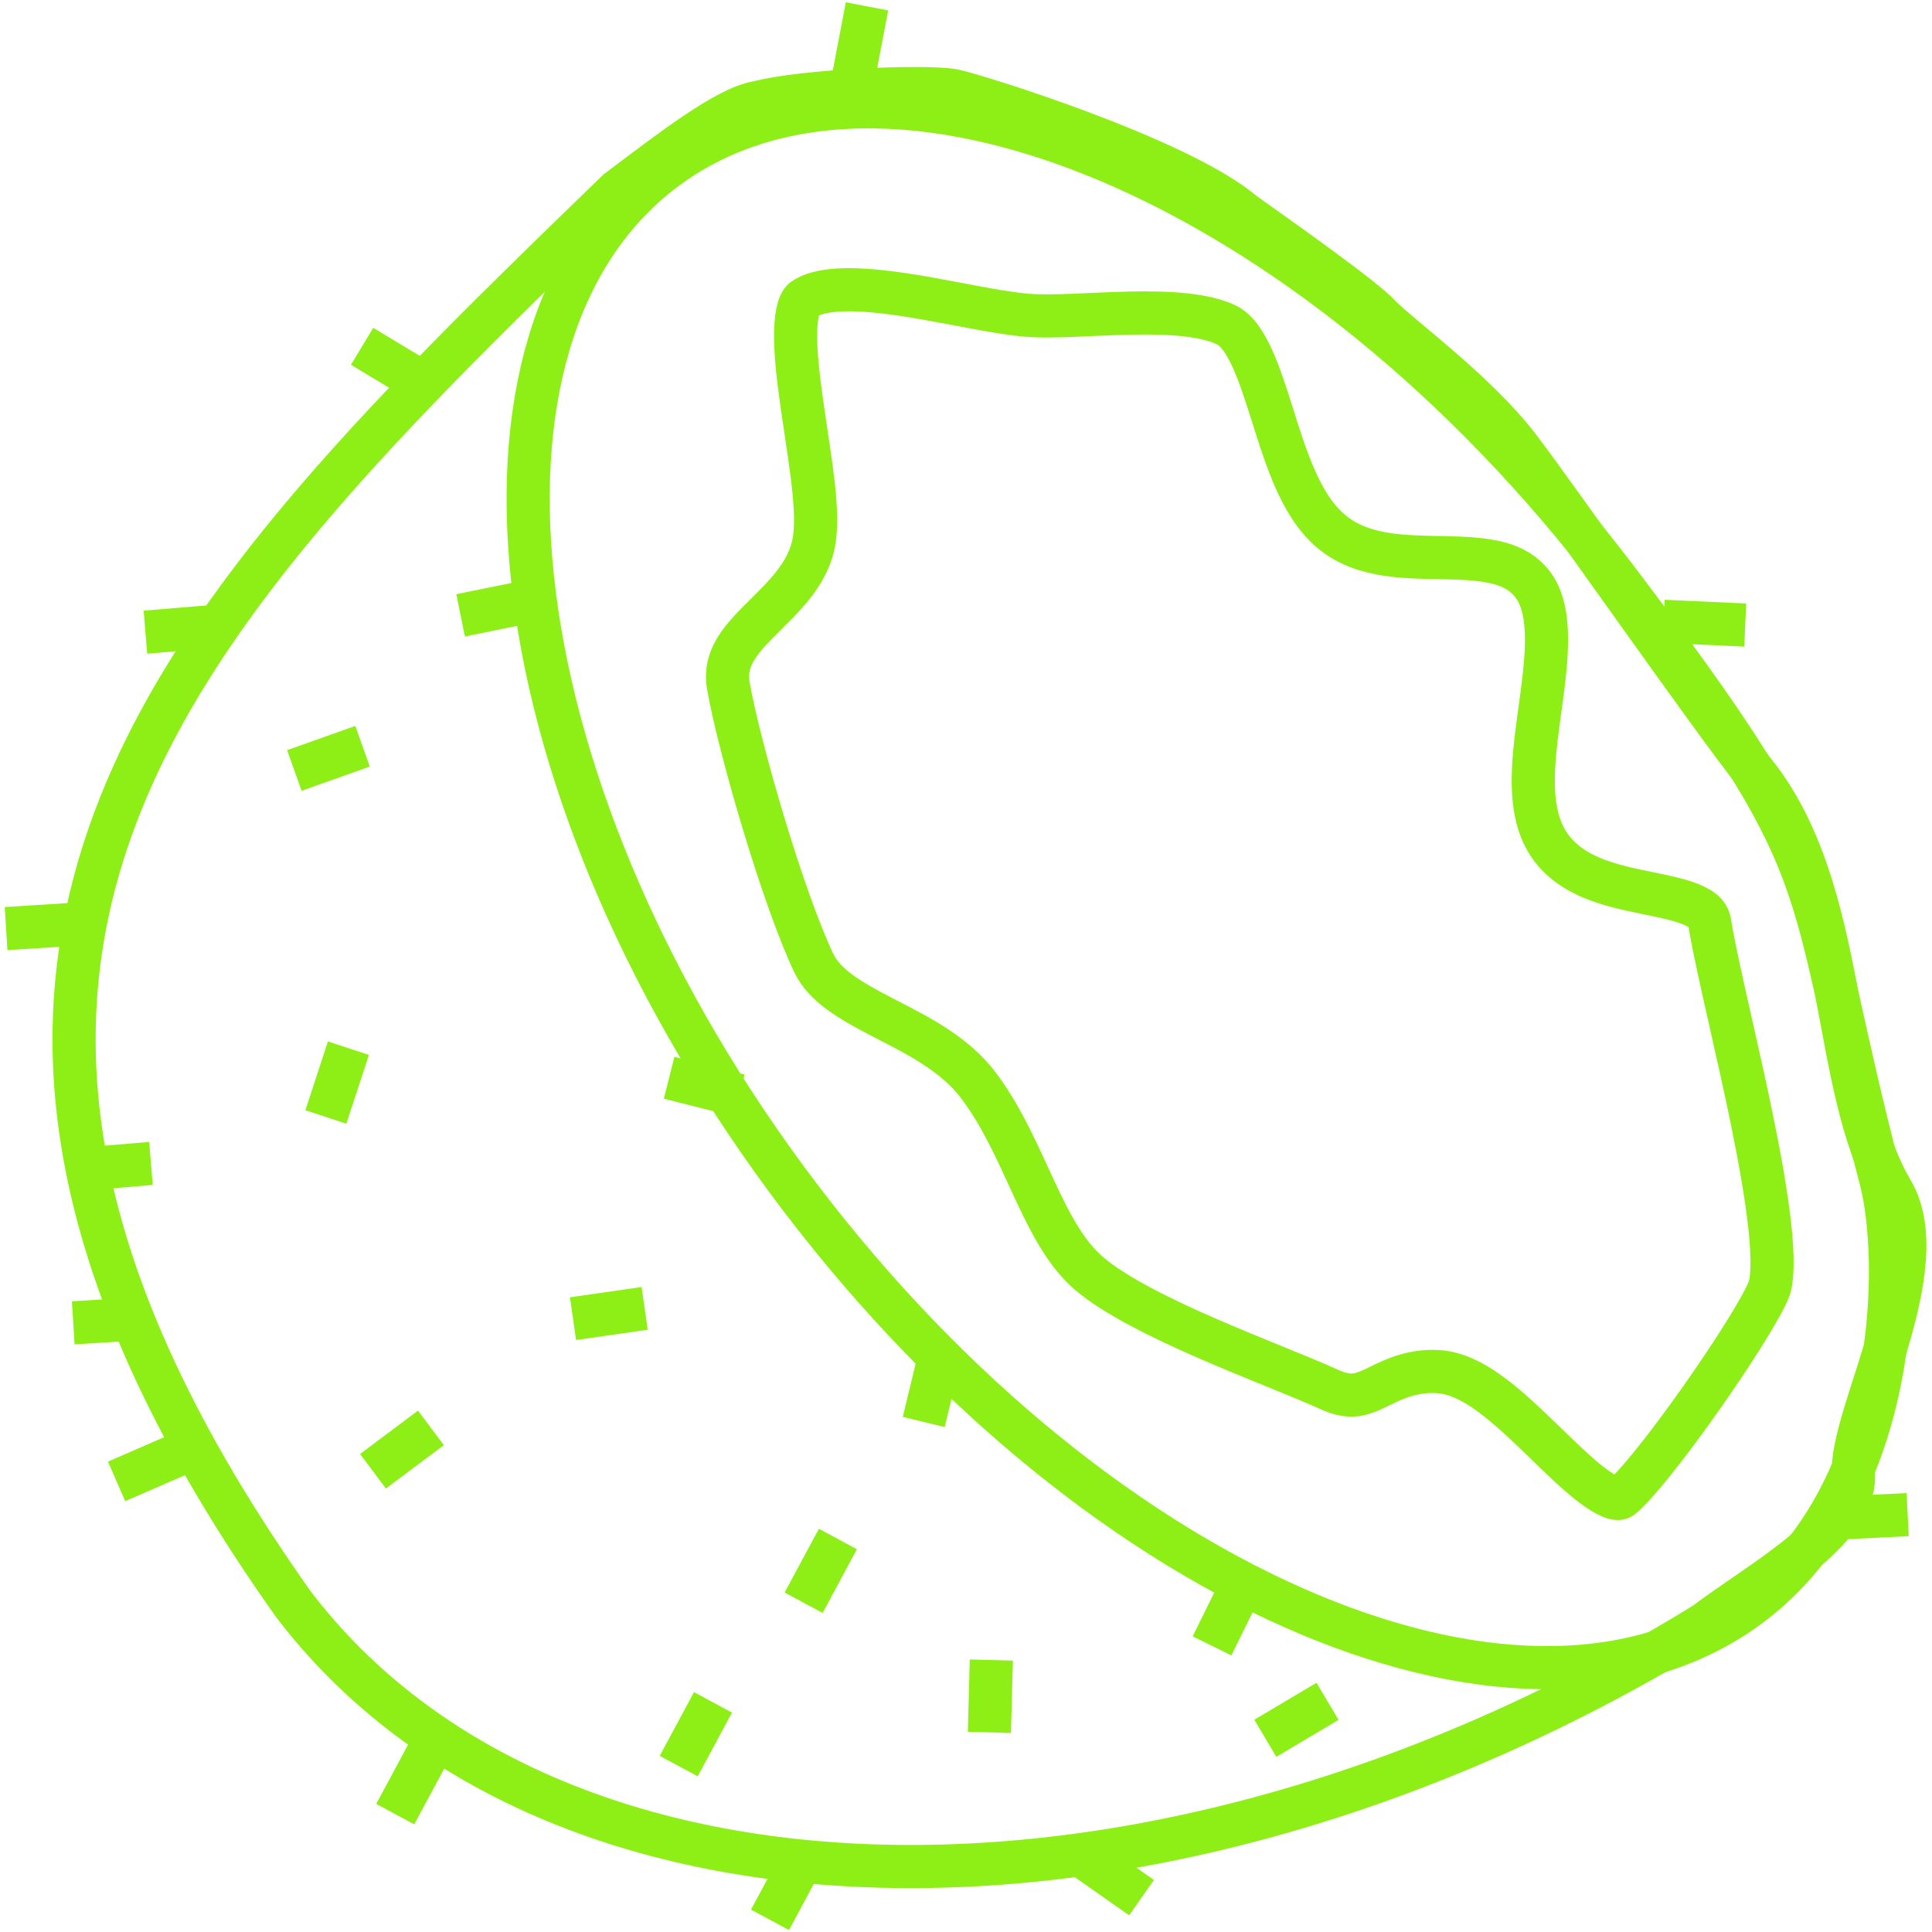 <?xml version="1.0" encoding="UTF-8"?> <svg xmlns="http://www.w3.org/2000/svg" width="318" height="318" viewBox="0 0 318 318" fill="none"> <path d="M280.678 267.208C236.215 294.6 188.665 307.865 146.932 307.202C105.16 306.539 69.512 291.954 48.261 264.005C9.883 209.831 5.642 169.338 19.242 133.898C33.012 98.013 65.21 66.728 101.643 31.42C110.399 24.831 119.621 17.651 124.761 16.86C132.274 14.883 152.044 14.092 156.789 14.883C159.705 15.369 193.957 25.955 204.633 35.05C210.169 39.003 224.799 49.284 227.171 52.052C230.73 55.61 243.137 64.626 250.104 73.799C257.133 83.054 281.68 118.232 288.854 127.237C304.364 146.708 301.225 178.864 311.392 195.979C318.807 208.463 304.473 233.008 305.066 242.636C305.638 251.947 289.347 260.573 280.678 267.208Z" stroke="#8EEF17" stroke-width="7.104"></path> <path d="M288.372 264.003C270.419 277.639 244.111 277.737 215.458 265.72C186.892 253.739 156.641 229.929 131.647 197.019C106.652 164.109 91.834 128.578 87.959 97.846C84.072 67.019 91.226 41.702 109.18 28.066C127.134 14.431 153.442 14.332 182.095 26.35C210.661 38.33 240.911 62.14 265.906 95.05C304.122 145.367 295.971 142.203 309.595 194.223C312.953 207.05 312.974 245.317 288.372 264.003Z" stroke="#8EEF17" stroke-width="7.104"></path> <path d="M201.841 53.469C203.118 54.069 204.406 55.502 205.716 58.135C207.003 60.725 208.071 63.965 209.212 67.575C209.307 67.877 209.404 68.183 209.501 68.49C210.527 71.748 211.626 75.235 212.97 78.365C214.432 81.769 216.334 85.126 219.104 87.461C221.904 89.821 225.275 90.82 228.534 91.288C231.236 91.677 234.137 91.729 236.809 91.778C237.312 91.787 237.806 91.796 238.29 91.807C244.883 91.957 249.508 92.559 252.268 96.193C253.645 98.006 254.349 100.497 254.513 103.737C254.678 106.98 254.289 110.636 253.769 114.556C253.674 115.277 253.574 116.008 253.472 116.748C253.038 119.914 252.586 123.205 252.428 126.259C252.233 130.003 252.438 133.892 253.939 137.193C255.612 140.873 258.623 143.022 261.759 144.382C264.783 145.693 268.23 146.397 271.189 147.002L271.311 147.028C274.487 147.677 277.02 148.212 278.891 149.093C280.6 149.898 281.236 150.735 281.414 151.875C281.987 155.548 283.329 161.493 284.846 168.22C285.998 173.327 287.253 178.885 288.349 184.24C289.643 190.563 290.743 196.697 291.296 201.801C291.573 204.355 291.705 206.587 291.669 208.422C291.631 210.314 291.417 211.535 291.157 212.207C290.647 213.528 289.236 216.085 287.147 219.436C285.108 222.707 282.554 226.528 279.905 230.285C277.256 234.042 274.532 237.702 272.157 240.658C269.699 243.716 267.833 245.738 266.854 246.481C266.688 246.606 266.069 247.055 263.726 245.624C261.511 244.271 258.923 241.904 255.963 239.052C255.51 238.614 255.048 238.165 254.58 237.711C252.115 235.32 249.478 232.762 246.906 230.689C243.948 228.305 240.45 226.024 236.835 225.77C232.548 225.469 229.356 227.034 227.077 228.151C226.7 228.335 226.349 228.508 226.023 228.657C224.803 229.216 223.842 229.541 222.829 229.61C221.852 229.677 220.587 229.518 218.805 228.707C216.405 227.615 213.246 226.328 209.796 224.923L209.76 224.909L209.753 224.906C206.264 223.485 202.435 221.925 198.616 220.261C190.867 216.883 183.566 213.238 179.365 209.701C175.622 206.549 173.058 201.76 170.366 195.987C170.003 195.209 169.637 194.411 169.265 193.6C166.987 188.633 164.486 183.182 160.987 178.575C157.207 173.599 151.351 170.584 146.406 168.04C146.026 167.844 145.652 167.652 145.285 167.461C139.709 164.571 135.686 162.17 133.93 158.48C131.423 153.213 128.358 144.386 125.672 135.482C122.99 126.593 120.765 117.893 119.892 112.939C119.197 108.997 121.08 106.191 124.439 102.738C124.924 102.238 125.465 101.703 126.03 101.144C127.256 99.93 128.593 98.606 129.715 97.305C131.427 95.32 133.055 92.953 133.787 90.049C134.516 87.16 134.256 83.15 133.797 79.203C133.496 76.61 133.063 73.738 132.634 70.879C132.394 69.286 132.155 67.697 131.94 66.162C131.32 61.745 130.876 57.674 130.967 54.446C131.012 52.836 131.187 51.585 131.466 50.677C131.746 49.764 132.053 49.44 132.189 49.336C133.326 48.473 135.282 47.875 138.23 47.726C141.111 47.581 144.523 47.881 148.189 48.412C151.393 48.876 154.669 49.496 157.849 50.097C158.299 50.182 158.747 50.267 159.192 50.351C162.723 51.016 166.167 51.64 168.996 51.882C171.24 52.074 174.005 52.008 176.864 51.892C177.76 51.856 178.669 51.815 179.589 51.773C181.683 51.678 183.833 51.581 186.018 51.534C192.44 51.397 198.188 51.75 201.841 53.469Z" stroke="#8EEF17" stroke-width="7.104"></path> <path d="M140.182 14.25C140.677 11.66 141.874 5.395 142.706 1.045" stroke="#8EEF17" stroke-width="7.104"></path> <path d="M273.829 102.269C276.462 102.389 282.834 102.68 287.258 102.881" stroke="#8EEF17" stroke-width="7.104"></path> <path d="M300.572 249.952C303.206 249.824 309.577 249.514 314 249.299" stroke="#8EEF17" stroke-width="7.104"></path> <path d="M199.493 270.908C200.658 268.544 203.476 262.821 205.432 258.848" stroke="#8EEF17" stroke-width="7.104"></path> <path d="M88.985 98.602C86.402 99.127 80.151 100.4 75.811 101.282" stroke="#8EEF17" stroke-width="7.104"></path> <path d="M132.274 263.807C133.38 261.749 136.057 256.769 137.916 253.312" stroke="#8EEF17" stroke-width="7.104"></path> <path d="M187.896 312.346C185.983 311.005 181.355 307.759 178.142 305.506" stroke="#8EEF17" stroke-width="7.104"></path> <path d="M152.044 234.051C152.594 231.78 153.924 226.286 154.847 222.471" stroke="#8EEF17" stroke-width="7.104"></path> <path d="M111.713 290.694C112.819 288.637 115.496 283.657 117.355 280.2" stroke="#8EEF17" stroke-width="7.104"></path> <path d="M65.055 298.601C66.162 296.544 68.839 291.564 70.697 288.107" stroke="#8EEF17" stroke-width="7.104"></path> <path d="M208.264 286.117C210.272 284.924 215.133 282.036 218.507 280.031" stroke="#8EEF17" stroke-width="7.104"></path> <path d="M48.448 126.818C50.65 126.036 55.977 124.143 59.675 122.829" stroke="#8EEF17" stroke-width="7.104"></path> <path d="M1 152.84C3.332 152.693 8.974 152.336 12.891 152.089" stroke="#8EEF17" stroke-width="7.104"></path> <path d="M12.056 217.736C14.388 217.589 20.03 217.232 23.947 216.984" stroke="#8EEF17" stroke-width="7.104"></path> <path d="M162.85 285.145C162.913 282.809 163.067 277.158 163.172 273.234" stroke="#8EEF17" stroke-width="7.104"></path> <path d="M126.738 316C127.845 313.942 130.522 308.962 132.38 305.506" stroke="#8EEF17" stroke-width="7.104"></path> <path d="M94.315 217.047C96.628 216.715 102.224 215.912 106.109 215.354" stroke="#8EEF17" stroke-width="7.104"></path> <path d="M53.635 183.849C54.364 181.629 56.126 176.257 57.35 172.528" stroke="#8EEF17" stroke-width="7.104"></path> <path d="M69.799 63.153C67.799 61.946 62.958 59.025 59.597 56.997" stroke="#8EEF17" stroke-width="7.104"></path> <path d="M19.189 243.831C21.331 242.899 26.515 240.644 30.114 239.078" stroke="#8EEF17" stroke-width="7.104"></path> <path d="M110.131 177.396C112.396 177.966 117.878 179.35 121.684 180.309" stroke="#8EEF17" stroke-width="7.104"></path> <path d="M61.393 242.162C63.263 240.762 67.79 237.375 70.933 235.023" stroke="#8EEF17" stroke-width="7.104"></path> <path d="M23.933 104.051C26.262 103.857 31.895 103.386 35.807 103.059" stroke="#8EEF17" stroke-width="7.104"></path> <path d="M12.975 192.491C15.302 192.297 20.937 191.826 24.848 191.499" stroke="#8EEF17" stroke-width="7.104"></path> </svg> 